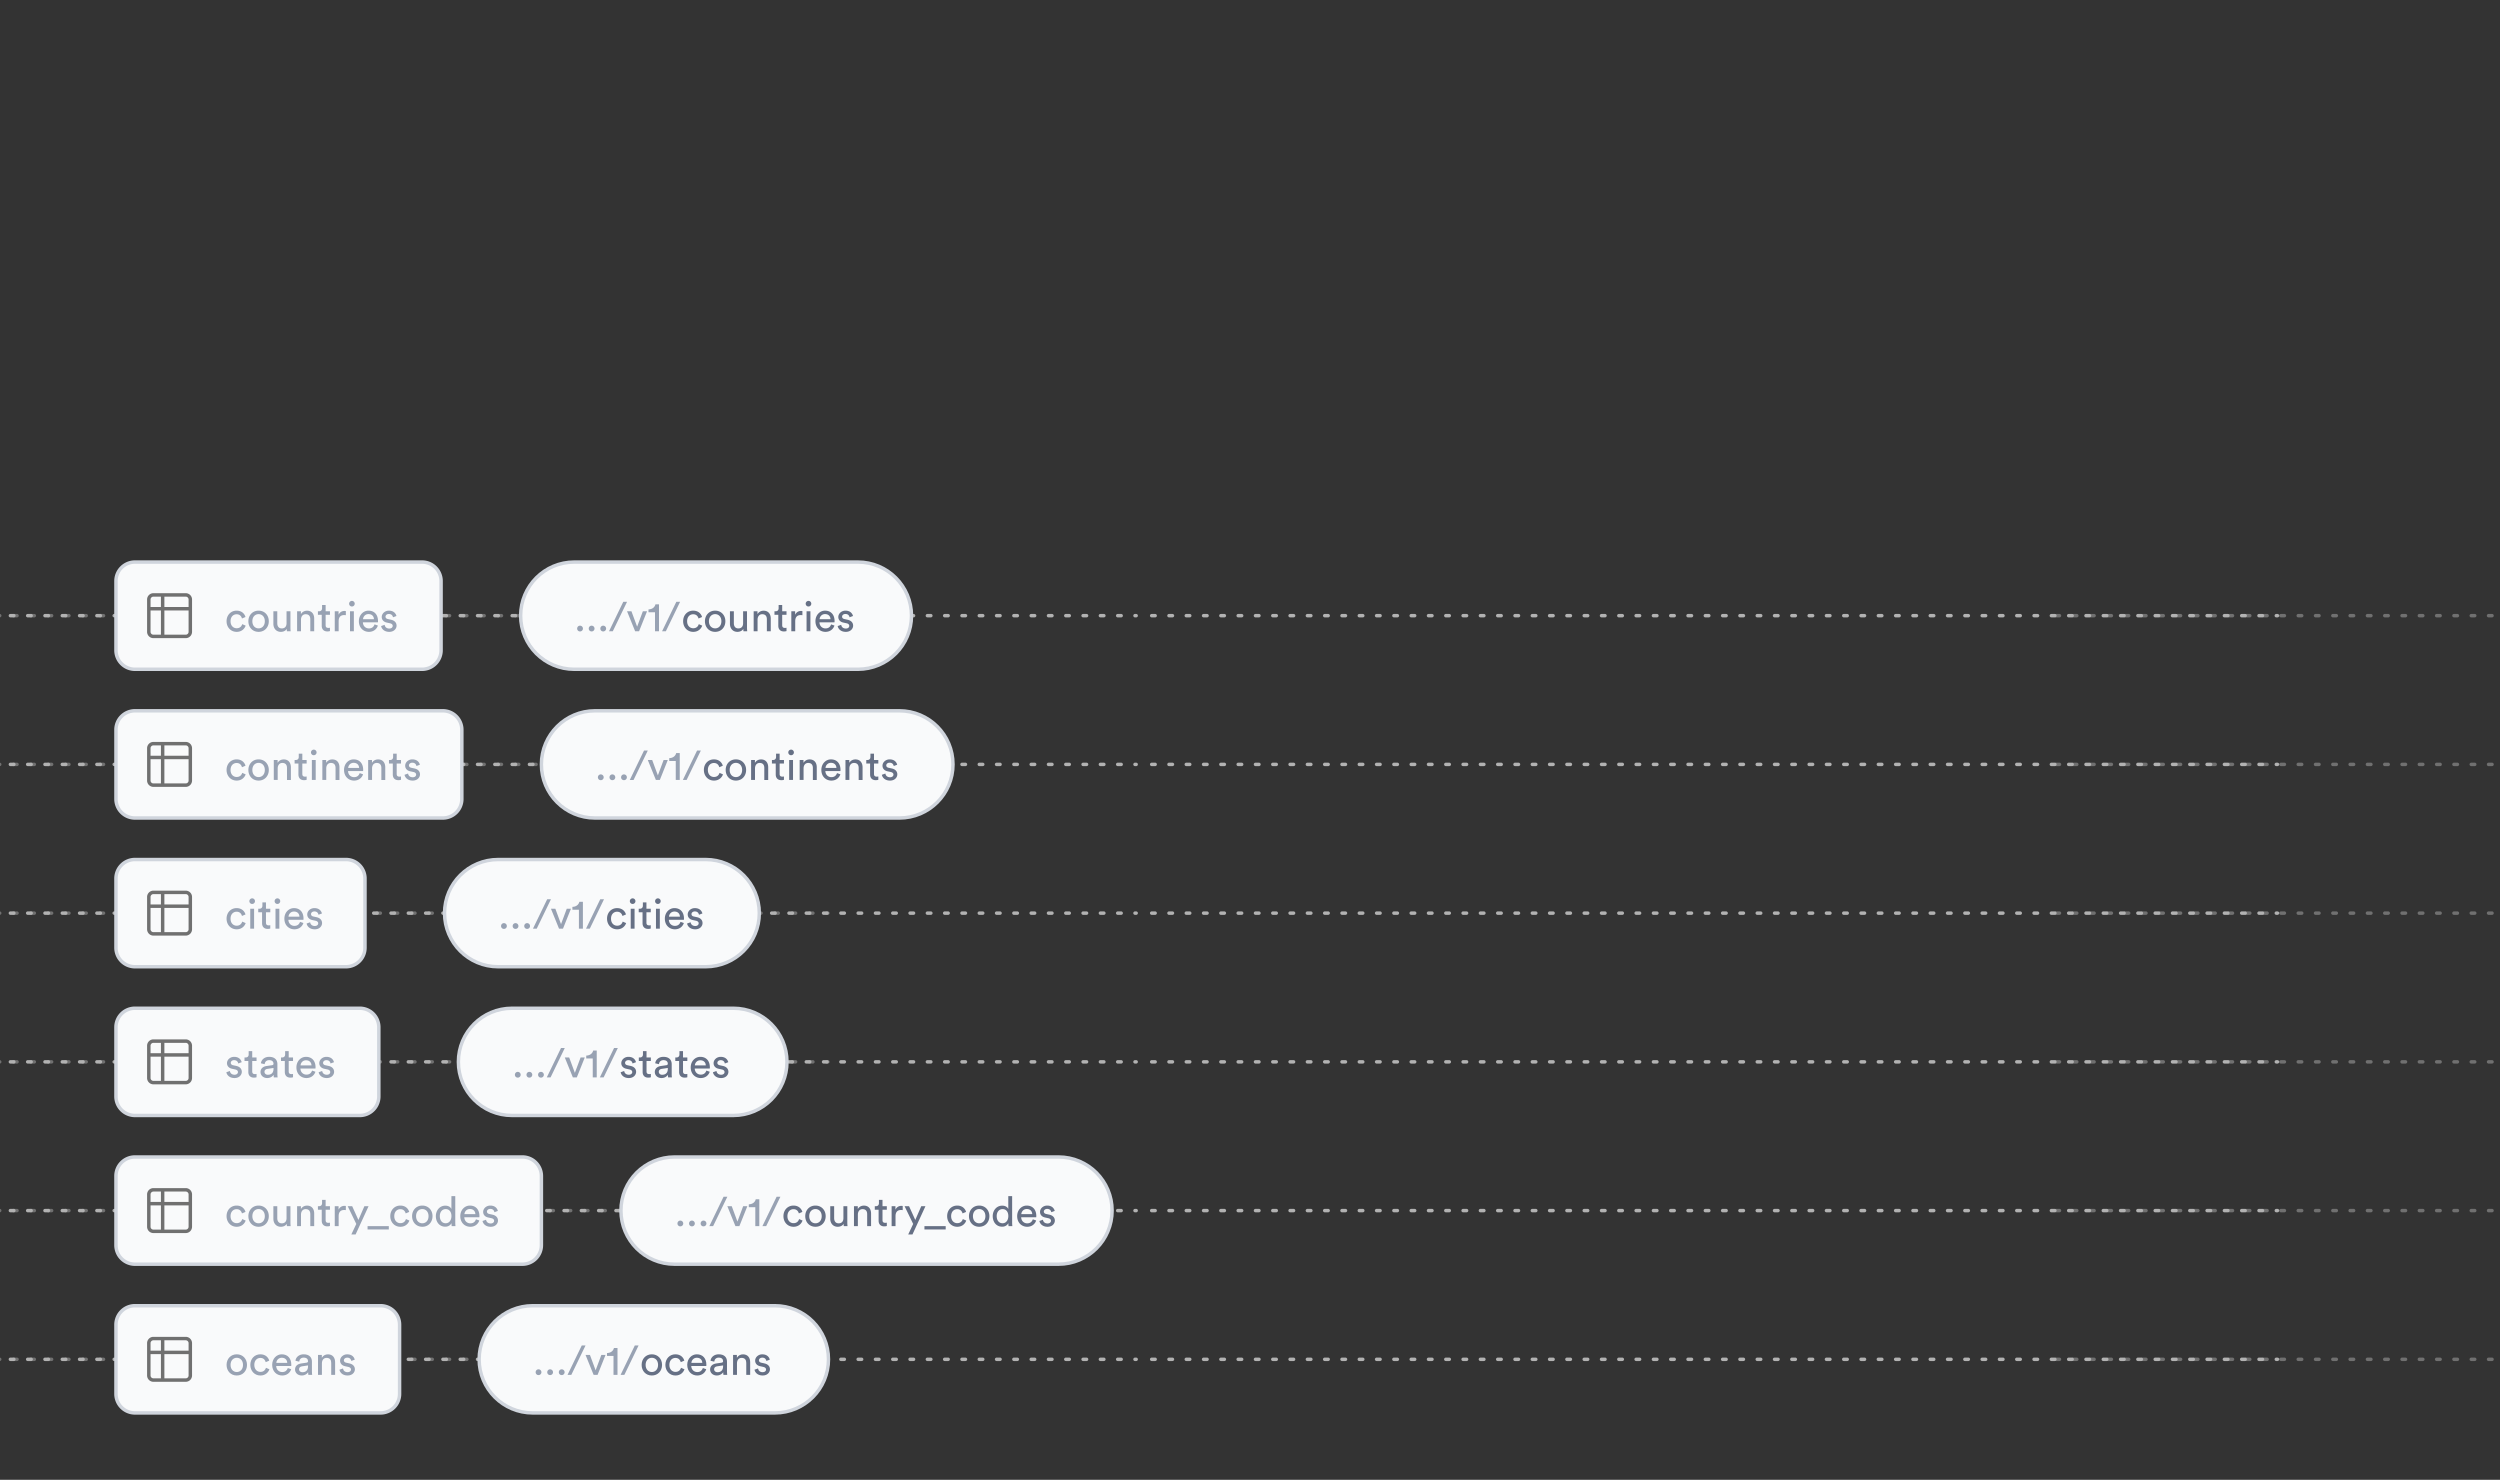 <svg xmlns="http://www.w3.org/2000/svg" width="669" height="396" fill="none"><rect width="100%" height="100%" fill="#333333" stroke="none"/><g clip-path="url(#a)"><g clip-path="url(#b)"><g clip-path="url(#c)"><g stroke="#707070" stroke-dasharray="0.93 3.7" stroke-linecap="round" stroke-linejoin="round" stroke-width=".926" clip-path="url(#d)"><path d="M-79.715 363.752h301.262m-301.262-39.799h301.262m-301.262-39.8h301.262m-301.262-39.8h301.262m-301.262-39.8h301.262m-301.262-39.8h301.262"/></g></g></g><g clip-path="url(#e)"><g stroke="#B2B2B2" stroke-dasharray="0.93 3.7" stroke-linecap="round" stroke-linejoin="round" stroke-width=".926" clip-path="url(#f)"><path d="M2.776 363.752h301.262M2.776 323.953h301.262m-301.262-39.8h301.262m-301.262-39.8h301.262m-301.262-39.8h301.262m-301.262-39.8h301.262"/></g></g><g clip-path="url(#g)"><g stroke="#707070" stroke-dasharray="0.93 3.7" stroke-linecap="round" stroke-linejoin="round" stroke-width=".926" clip-path="url(#h)"><path d="M550.189 363.752h301.262m-301.262-39.799h301.262m-301.262-39.8h301.262m-301.262-39.8h301.262m-301.262-39.8h301.262m-301.262-39.8h301.262"/></g></g><g clip-path="url(#i)"><g stroke="#B2B2B2" stroke-dasharray="0.93 3.7" stroke-linecap="round" stroke-linejoin="round" stroke-width=".926" clip-path="url(#j)"><path d="M308.189 363.752h301.262m-301.262-39.799h301.262m-301.262-39.8h301.262m-301.262-39.8h301.262m-301.262-39.8h301.262m-301.262-39.8h301.262"/></g></g><g clip-path="url(#k)"><path fill="#F9FAFB" d="M101.837 349.407H36.121a5.09 5.09 0 0 0-5.09 5.091v18.512a5.09 5.09 0 0 0 5.09 5.09h65.716a5.09 5.09 0 0 0 5.091-5.09v-18.512a5.09 5.09 0 0 0-5.091-5.091Z"/><path stroke="#D0D5DD" stroke-width=".926" d="M101.837 349.407H36.121a5.09 5.09 0 0 0-5.09 5.091v18.512a5.09 5.09 0 0 0 5.09 5.09h65.716a5.09 5.09 0 0 0 5.091-5.09v-18.512a5.09 5.09 0 0 0-5.091-5.091Z"/><path stroke="#707070" stroke-linecap="round" stroke-linejoin="round" stroke-width=".926" d="M43.526 358.2h-2.469a1.232 1.232 0 0 0-1.234 1.234v2.469m3.703-3.703h6.17a1.233 1.233 0 0 1 1.234 1.234v2.469m-7.404-3.703v11.107m-3.703-7.404v6.17a1.233 1.233 0 0 0 1.234 1.234h2.469m-3.703-7.404H50.93m0 0v6.17a1.232 1.232 0 0 1-1.234 1.234h-6.17"/><path fill="#98A2B3" d="M63.363 367.152c.889 0 1.666-.666 1.666-1.91 0-1.233-.777-1.899-1.666-1.899-.888 0-1.666.666-1.666 1.899 0 1.244.778 1.91 1.666 1.91Zm0-4.742c1.6 0 2.733 1.21 2.733 2.832 0 1.633-1.133 2.843-2.733 2.843s-2.732-1.21-2.732-2.843c0-1.622 1.133-2.832 2.732-2.832Zm6.312.966c-.844 0-1.622.622-1.622 1.866 0 1.222.767 1.877 1.633 1.877 1 0 1.366-.678 1.488-1.1l.922.4c-.255.767-1.022 1.666-2.41 1.666-1.555 0-2.699-1.221-2.699-2.843 0-1.666 1.166-2.832 2.688-2.832 1.422 0 2.155.888 2.377 1.699l-.944.4c-.134-.522-.522-1.133-1.433-1.133Zm4.27 1.322h2.92c-.022-.767-.522-1.366-1.466-1.366-.877 0-1.41.677-1.455 1.366Zm3.076 1.388.9.311c-.3.944-1.156 1.688-2.4 1.688-1.432 0-2.687-1.044-2.687-2.854 0-1.677 1.21-2.821 2.554-2.821 1.644 0 2.566 1.133 2.566 2.799 0 .133-.011.266-.022.333H73.91c.022.955.71 1.621 1.61 1.621.867 0 1.3-.477 1.5-1.077Zm1.933.4c0-.955.7-1.488 1.621-1.622l1.444-.211c.322-.044.411-.211.411-.4 0-.522-.344-.955-1.155-.955-.733 0-1.144.456-1.21 1.078l-1-.234c.11-1.021 1.032-1.732 2.188-1.732 1.599 0 2.221.91 2.221 1.954v2.677c0 .467.044.744.067.878h-1.022c-.022-.134-.056-.333-.056-.722-.233.377-.766.888-1.721.888-1.089 0-1.788-.755-1.788-1.599Zm1.932.722c.855 0 1.544-.411 1.544-1.577v-.245l-1.633.245c-.444.066-.777.322-.777.799 0 .4.333.778.866.778Zm5.258-2.377v3.088H85.1v-5.343h1.022v.767c.389-.667 1.022-.922 1.644-.922 1.277 0 1.91.922 1.91 2.11v3.388h-1.044v-3.21c0-.744-.31-1.344-1.244-1.344-.821 0-1.244.655-1.244 1.466Zm4.694 1.699.944-.333c.066.556.488 1 1.244 1 .588 0 .91-.333.91-.711 0-.333-.244-.589-.688-.689l-.911-.2c-.833-.177-1.333-.744-1.333-1.499 0-.911.855-1.688 1.9-1.688 1.466 0 1.92.955 2.032 1.432l-.922.345c-.044-.278-.266-.889-1.11-.889-.534 0-.89.345-.89.711 0 .322.2.555.612.644l.866.189c.966.211 1.477.8 1.477 1.588 0 .756-.633 1.655-1.954 1.655-1.467 0-2.089-.944-2.177-1.555Z"/><path fill="#F9FAFB" d="M207.354 349.407h-64.791c-7.923 0-14.346 6.423-14.346 14.347 0 7.923 6.423 14.346 14.346 14.346h64.791c7.923 0 14.347-6.423 14.347-14.346 0-7.924-6.424-14.347-14.347-14.347Z"/><path stroke="#D0D5DD" stroke-width=".926" d="M207.354 349.407h-64.791c-7.923 0-14.346 6.423-14.346 14.347 0 7.923 6.423 14.346 14.346 14.346h64.791c7.923 0 14.347-6.423 14.347-14.346 0-7.924-6.424-14.347-14.347-14.347Z"/><path fill="#98A2B3" d="M143.341 367.208c0-.433.333-.778.766-.778s.778.345.778.778a.764.764 0 0 1-.778.766.754.754 0 0 1-.766-.766Zm3.102 0c0-.433.334-.778.767-.778s.777.345.777.778a.763.763 0 0 1-.777.766.754.754 0 0 1-.767-.766Zm3.102 0c0-.433.333-.778.766-.778.434 0 .778.345.778.778a.763.763 0 0 1-.778.766.754.754 0 0 1-.766-.766Zm7.145-7.164-3.809 7.875h-1.011l3.81-7.875h1.01Zm5.352 2.532-2.132 5.343h-1.056l-2.165-5.343h1.177l1.522 4.121 1.532-4.121h1.122Zm3.198 5.343h-1.066v-5.076h-1.744v-.766c1-.023 1.688-.578 1.855-1.356h.955v7.198Zm5.649-7.875-3.81 7.875h-1.011l3.81-7.875h1.011Z"/><path fill="#667085" d="M174.433 367.152c.888 0 1.666-.666 1.666-1.91 0-1.233-.778-1.899-1.666-1.899-.889 0-1.667.666-1.667 1.899 0 1.244.778 1.91 1.667 1.91Zm0-4.742c1.599 0 2.732 1.21 2.732 2.832 0 1.633-1.133 2.843-2.732 2.843-1.6 0-2.733-1.21-2.733-2.843 0-1.622 1.133-2.832 2.733-2.832Zm6.311.966c-.844 0-1.622.622-1.622 1.866 0 1.222.767 1.877 1.633 1.877 1 0 1.366-.678 1.488-1.1l.922.4c-.255.767-1.021 1.666-2.41 1.666-1.555 0-2.699-1.221-2.699-2.843 0-1.666 1.166-2.832 2.688-2.832 1.422 0 2.155.888 2.377 1.699l-.944.4c-.133-.522-.522-1.133-1.433-1.133Zm4.27 1.322h2.921c-.022-.767-.522-1.366-1.466-1.366-.878 0-1.411.677-1.455 1.366Zm3.076 1.388.9.311c-.3.944-1.155 1.688-2.399 1.688-1.433 0-2.688-1.044-2.688-2.854 0-1.677 1.211-2.821 2.555-2.821 1.643 0 2.565 1.133 2.565 2.799 0 .133-.011.266-.022.333h-4.021c.023.955.711 1.621 1.611 1.621.866 0 1.299-.477 1.499-1.077Zm1.933.4c0-.955.7-1.488 1.622-1.622l1.444-.211c.322-.044.41-.211.41-.4 0-.522-.344-.955-1.155-.955-.733 0-1.144.456-1.21 1.078l-1-.234c.111-1.021 1.033-1.732 2.188-1.732 1.6 0 2.222.91 2.222 1.954v2.677c0 .467.044.744.066.878h-1.022c-.022-.134-.055-.333-.055-.722-.233.377-.767.888-1.722.888-1.088 0-1.788-.755-1.788-1.599Zm1.933.722c.855 0 1.543-.411 1.543-1.577v-.245l-1.632.245c-.445.066-.778.322-.778.799 0 .4.333.778.867.778Zm5.258-2.377v3.088h-1.044v-5.343h1.022v.767c.388-.667 1.021-.922 1.643-.922 1.278 0 1.911.922 1.911 2.11v3.388h-1.044v-3.21c0-.744-.311-1.344-1.244-1.344-.822 0-1.244.655-1.244 1.466Zm4.693 1.699.944-.333c.066.556.488 1 1.244 1 .588 0 .91-.333.91-.711 0-.333-.244-.589-.688-.689l-.911-.2c-.833-.177-1.333-.744-1.333-1.499 0-.911.855-1.688 1.899-1.688 1.467 0 1.922.955 2.033 1.432l-.922.345c-.044-.278-.266-.889-1.111-.889-.533 0-.888.345-.888.711 0 .322.2.555.611.644l.866.189c.966.211 1.477.8 1.477 1.588 0 .756-.633 1.655-1.954 1.655-1.467 0-2.089-.944-2.177-1.555Z"/><path fill="#F9FAFB" d="M139.786 309.607H36.121a5.09 5.09 0 0 0-5.09 5.091v18.511a5.09 5.09 0 0 0 5.09 5.091h103.665a5.09 5.09 0 0 0 5.091-5.091v-18.511a5.09 5.09 0 0 0-5.091-5.091Z"/><path stroke="#D0D5DD" stroke-width=".926" d="M139.786 309.607H36.121a5.09 5.09 0 0 0-5.09 5.091v18.511a5.09 5.09 0 0 0 5.09 5.091h103.665a5.09 5.09 0 0 0 5.091-5.091v-18.511a5.09 5.09 0 0 0-5.091-5.091Z"/><path stroke="#707070" stroke-linecap="round" stroke-linejoin="round" stroke-width=".926" d="M43.526 318.4h-2.469a1.233 1.233 0 0 0-1.234 1.234v2.468m3.703-3.702h6.17a1.232 1.232 0 0 1 1.234 1.234v2.468m-7.404-3.702v11.107m-3.703-7.405v6.171a1.233 1.233 0 0 0 1.234 1.234h2.469m-3.703-7.405H50.93m0 0v6.171a1.232 1.232 0 0 1-1.234 1.234h-6.17"/><path fill="#98A2B3" d="M63.319 323.576c-.844 0-1.622.622-1.622 1.866 0 1.222.767 1.877 1.633 1.877 1 0 1.366-.678 1.488-1.1l.922.4c-.255.767-1.022 1.666-2.41 1.666-1.555 0-2.7-1.222-2.7-2.843 0-1.666 1.167-2.832 2.689-2.832 1.421 0 2.154.888 2.377 1.699l-.945.4c-.133-.522-.522-1.133-1.432-1.133Zm5.88 3.776c.888 0 1.666-.666 1.666-1.91 0-1.233-.778-1.899-1.666-1.899-.889 0-1.666.666-1.666 1.899 0 1.244.777 1.91 1.666 1.91Zm0-4.742c1.6 0 2.732 1.21 2.732 2.832 0 1.633-1.133 2.843-2.732 2.843-1.6 0-2.733-1.21-2.733-2.843 0-1.622 1.133-2.832 2.733-2.832Zm7.535 4.864c-.29.556-.956.811-1.578.811-1.244 0-1.999-.933-1.999-2.143v-3.366h1.044v3.21c0 .733.333 1.377 1.21 1.377.845 0 1.267-.555 1.267-1.366v-3.221h1.044v4.354c0 .422.033.8.056.989h-1a4.745 4.745 0 0 1-.044-.645Zm3.814-2.443v3.088h-1.044v-5.343h1.021v.767c.39-.667 1.022-.922 1.644-.922 1.278 0 1.91.922 1.91 2.11v3.388h-1.043v-3.21c0-.744-.311-1.344-1.244-1.344-.822 0-1.244.655-1.244 1.466Zm6.592-3.943v1.688h1.155v.944H87.14v2.777c0 .489.2.733.744.733.133 0 .322-.022.411-.044v.888c-.089.033-.355.1-.71.1-.912 0-1.49-.555-1.49-1.522v-2.932h-1.021v-.944h.289c.577 0 .822-.355.822-.822v-.866h.955Zm5.406 1.633v1.11a3.29 3.29 0 0 0-.456-.033c-.877 0-1.466.466-1.466 1.644v2.677H89.58v-5.343h1.022v.933c.389-.822 1.055-1.022 1.6-1.022.144 0 .288.022.344.034Zm2.608 7.63H94.01l1.333-2.821-2.3-4.754h1.2l1.666 3.688 1.6-3.688h1.121l-3.476 7.575Zm8.893-1.355H98.36v-.877h5.687v.877Zm3.081-5.42c-.844 0-1.621.622-1.621 1.866 0 1.222.766 1.877 1.632 1.877 1 0 1.367-.678 1.489-1.1l.922.4c-.256.767-1.022 1.666-2.411 1.666-1.555 0-2.699-1.222-2.699-2.843 0-1.666 1.167-2.832 2.688-2.832 1.422 0 2.155.888 2.377 1.699l-.944.4c-.133-.522-.522-1.133-1.433-1.133Zm5.881 3.776c.888 0 1.666-.666 1.666-1.91 0-1.233-.778-1.899-1.666-1.899-.889 0-1.666.666-1.666 1.899 0 1.244.777 1.91 1.666 1.91Zm0-4.742c1.599 0 2.732 1.21 2.732 2.832 0 1.633-1.133 2.843-2.732 2.843-1.6 0-2.733-1.21-2.733-2.843 0-1.622 1.133-2.832 2.733-2.832Zm4.69 2.821c0 1.099.566 1.91 1.566 1.91.955 0 1.543-.833 1.543-1.933 0-1.099-.577-1.854-1.532-1.854-.956 0-1.577.777-1.577 1.877Zm3.121 1.966v-.089c-.256.511-.822.955-1.655.955-1.566 0-2.533-1.244-2.533-2.832 0-1.511 1.022-2.799 2.533-2.799.944 0 1.455.466 1.632.899v-3.454h1.033v7.053c0 .511.045.9.056.989h-1.011a4.529 4.529 0 0 1-.055-.722Zm3.464-2.499h2.921c-.022-.767-.522-1.367-1.466-1.367-.877 0-1.411.678-1.455 1.367Zm3.077 1.388.899.311c-.3.944-1.155 1.688-2.399 1.688-1.433 0-2.688-1.044-2.688-2.854 0-1.677 1.211-2.821 2.555-2.821 1.644 0 2.566 1.132 2.566 2.798 0 .134-.011.267-.023.334h-4.02c.022.955.711 1.621 1.61 1.621.867 0 1.3-.477 1.5-1.077Zm1.766.444.944-.333c.066.555.488 1 1.244 1 .588 0 .91-.334.91-.711 0-.333-.244-.589-.688-.689l-.911-.2c-.833-.177-1.333-.744-1.333-1.499 0-.911.855-1.688 1.9-1.688 1.466 0 1.921.955 2.032 1.432l-.922.345c-.044-.278-.266-.889-1.11-.889-.534 0-.889.344-.889.711 0 .322.2.555.611.644l.866.189c.967.211 1.477.8 1.477 1.588 0 .756-.633 1.655-1.954 1.655-1.466 0-2.088-.944-2.177-1.555Z"/><path fill="#F9FAFB" d="M283.251 309.607H180.512c-7.924 0-14.347 6.423-14.347 14.346 0 7.924 6.423 14.347 14.347 14.347h102.739c7.923 0 14.347-6.423 14.347-14.347 0-7.923-6.424-14.346-14.347-14.346Z"/><path stroke="#D0D5DD" stroke-width=".926" d="M283.251 309.607H180.512c-7.924 0-14.347 6.423-14.347 14.346 0 7.924 6.423 14.347 14.347 14.347h102.739c7.923 0 14.347-6.423 14.347-14.347 0-7.923-6.424-14.346-14.347-14.346Z"/><path fill="#98A2B3" d="M181.289 327.408c0-.434.333-.778.766-.778.434 0 .778.344.778.778a.763.763 0 0 1-.778.766.754.754 0 0 1-.766-.766Zm3.103 0c0-.434.333-.778.766-.778s.777.344.777.778a.763.763 0 0 1-.777.766.754.754 0 0 1-.766-.766Zm3.101 0c0-.434.333-.778.767-.778.433 0 .777.344.777.778a.763.763 0 0 1-.777.766.754.754 0 0 1-.767-.766Zm7.146-7.164-3.81 7.874h-1.011l3.81-7.874h1.011Zm5.351 2.532-2.132 5.342h-1.055l-2.166-5.342h1.177l1.522 4.121 1.533-4.121h1.121Zm3.198 5.342h-1.066v-5.075h-1.744v-.767c1-.022 1.689-.577 1.855-1.355h.955v7.197Zm5.649-7.874-3.81 7.874h-1.01l3.809-7.874h1.011Z"/><path fill="#667085" d="M212.337 323.576c-.844 0-1.621.622-1.621 1.866 0 1.222.766 1.877 1.632 1.877 1 0 1.367-.678 1.489-1.1l.922.4c-.256.767-1.022 1.666-2.411 1.666-1.555 0-2.699-1.222-2.699-2.843 0-1.666 1.167-2.832 2.688-2.832 1.422 0 2.155.888 2.377 1.699l-.944.4c-.133-.522-.522-1.133-1.433-1.133Zm5.881 3.776c.888 0 1.666-.666 1.666-1.91 0-1.233-.778-1.899-1.666-1.899-.889 0-1.667.666-1.667 1.899 0 1.244.778 1.91 1.667 1.91Zm0-4.742c1.599 0 2.732 1.21 2.732 2.832 0 1.633-1.133 2.843-2.732 2.843-1.6 0-2.733-1.21-2.733-2.843 0-1.622 1.133-2.832 2.733-2.832Zm7.534 4.864c-.289.556-.955.811-1.577.811-1.244 0-2-.933-2-2.143v-3.366h1.044v3.21c0 .733.334 1.377 1.211 1.377.844 0 1.266-.555 1.266-1.366v-3.221h1.044v4.354c0 .422.034.8.056.989h-1a4.788 4.788 0 0 1-.044-.645Zm3.814-2.443v3.088h-1.044v-5.343h1.022v.767c.389-.667 1.022-.922 1.644-.922 1.277 0 1.91.922 1.91 2.11v3.388h-1.044v-3.21c0-.744-.311-1.344-1.244-1.344-.822 0-1.244.655-1.244 1.466Zm6.592-3.943v1.688h1.155v.944h-1.155v2.777c0 .489.2.733.744.733.134 0 .322-.022.411-.044v.888c-.089.033-.355.1-.711.1-.91 0-1.488-.555-1.488-1.522v-2.932h-1.022v-.944h.289c.578 0 .822-.355.822-.822v-.866h.955Zm5.406 1.633v1.11a3.283 3.283 0 0 0-.455-.033c-.877 0-1.466.466-1.466 1.644v2.677h-1.044v-5.343h1.022v.933c.388-.822 1.055-1.022 1.599-1.022.144 0 .289.022.344.034Zm2.609 7.63h-1.144l1.333-2.821-2.3-4.754h1.2l1.666 3.688 1.599-3.688h1.122l-3.476 7.575Zm8.893-1.355h-5.687v-.877h5.687v.877Zm3.081-5.42c-.844 0-1.622.622-1.622 1.866 0 1.222.767 1.877 1.633 1.877 1 0 1.366-.678 1.488-1.1l.922.4c-.255.767-1.022 1.666-2.41 1.666-1.555 0-2.699-1.222-2.699-2.843 0-1.666 1.166-2.832 2.688-2.832 1.422 0 2.155.888 2.377 1.699l-.944.4c-.134-.522-.522-1.133-1.433-1.133Zm5.88 3.776c.889 0 1.666-.666 1.666-1.91 0-1.233-.777-1.899-1.666-1.899-.888 0-1.666.666-1.666 1.899 0 1.244.778 1.91 1.666 1.91Zm0-4.742c1.6 0 2.732 1.21 2.732 2.832 0 1.633-1.132 2.843-2.732 2.843-1.599 0-2.732-1.21-2.732-2.843 0-1.622 1.133-2.832 2.732-2.832Zm4.69 2.821c0 1.099.567 1.91 1.566 1.91.955 0 1.544-.833 1.544-1.933 0-1.099-.578-1.854-1.533-1.854s-1.577.777-1.577 1.877Zm3.121 1.966v-.089c-.255.511-.822.955-1.655.955-1.566 0-2.532-1.244-2.532-2.832 0-1.511 1.022-2.799 2.532-2.799.944 0 1.455.466 1.633.899v-3.454h1.033v7.053c0 .511.044.9.055.989h-1.01a4.38 4.38 0 0 1-.056-.722Zm3.465-2.499h2.921c-.022-.767-.522-1.367-1.466-1.367-.878 0-1.411.678-1.455 1.367Zm3.076 1.388.9.311c-.3.944-1.155 1.688-2.399 1.688-1.433 0-2.688-1.044-2.688-2.854 0-1.677 1.211-2.821 2.554-2.821 1.644 0 2.566 1.132 2.566 2.798 0 .134-.011.267-.022.334h-4.021c.022.955.711 1.621 1.611 1.621.866 0 1.299-.477 1.499-1.077Zm1.766.444.944-.333c.067.555.489 1 1.244 1 .589 0 .911-.334.911-.711 0-.333-.244-.589-.689-.689l-.91-.2c-.833-.177-1.333-.744-1.333-1.499 0-.911.855-1.688 1.899-1.688 1.466 0 1.922.955 2.033 1.432l-.922.345c-.045-.278-.267-.889-1.111-.889-.533 0-.888.344-.888.711 0 .322.199.555.61.644l.867.189c.966.211 1.477.8 1.477 1.588 0 .756-.633 1.655-1.955 1.655-1.466 0-2.088-.944-2.177-1.555Z"/><path fill="#F9FAFB" d="M96.284 269.807H36.12a5.09 5.09 0 0 0-5.09 5.091v18.511a5.09 5.09 0 0 0 5.09 5.091h60.163a5.09 5.09 0 0 0 5.09-5.091v-18.511a5.09 5.09 0 0 0-5.09-5.091Z"/><path stroke="#D0D5DD" stroke-width=".926" d="M96.284 269.807H36.12a5.09 5.09 0 0 0-5.09 5.091v18.511a5.09 5.09 0 0 0 5.09 5.091h60.163a5.09 5.09 0 0 0 5.09-5.091v-18.511a5.09 5.09 0 0 0-5.09-5.091Z"/><path stroke="#707070" stroke-linecap="round" stroke-linejoin="round" stroke-width=".926" d="M43.526 278.6h-2.469a1.232 1.232 0 0 0-1.234 1.234v2.468m3.703-3.702h6.17a1.233 1.233 0 0 1 1.234 1.234v2.468m-7.404-3.702v11.107m-3.703-7.405v6.171a1.233 1.233 0 0 0 1.234 1.234h2.469m-3.703-7.405H50.93m0 0v6.171a1.232 1.232 0 0 1-1.234 1.234h-6.17"/><path fill="#98A2B3" d="m60.575 286.93.944-.333c.067.556.489 1 1.244 1 .589 0 .911-.333.911-.711 0-.333-.244-.589-.689-.689l-.91-.2c-.833-.177-1.333-.744-1.333-1.499 0-.911.855-1.688 1.9-1.688 1.465 0 1.92.955 2.032 1.433l-.922.344c-.045-.278-.267-.889-1.11-.889-.534 0-.89.345-.89.711 0 .322.2.555.611.644l.867.189c.966.211 1.477.8 1.477 1.588 0 .756-.633 1.655-1.955 1.655-1.466 0-2.088-.944-2.177-1.555Zm6.921-5.642v1.688h1.156v.944h-1.156v2.777c0 .489.2.733.745.733.133 0 .322-.022.41-.044v.888c-.088.034-.355.1-.71.1-.911 0-1.489-.555-1.489-1.521v-2.933h-1.021v-.944h.288c.578 0 .822-.355.822-.822v-.866h.956Zm2.216 5.598c0-.955.7-1.488 1.622-1.622l1.444-.211c.322-.044.41-.211.41-.399 0-.523-.344-.956-1.155-.956-.733 0-1.144.456-1.21 1.078l-1-.234c.111-1.021 1.033-1.732 2.188-1.732 1.6 0 2.222.911 2.222 1.955v2.676c0 .467.044.745.066.878h-1.022a3.906 3.906 0 0 1-.055-.722c-.233.377-.767.888-1.722.888-1.088 0-1.788-.755-1.788-1.599Zm1.933.722c.855 0 1.544-.411 1.544-1.577v-.245l-1.633.245c-.444.066-.778.322-.778.799 0 .4.334.778.867.778Zm5.614-6.32v1.688h1.155v.944h-1.156v2.777c0 .489.2.733.745.733.133 0 .322-.022.41-.044v.888c-.088.034-.355.1-.71.1-.911 0-1.489-.555-1.489-1.521v-2.933h-1.021v-.944h.288c.578 0 .822-.355.822-.822v-.866h.956Zm3.171 3.81h2.922c-.023-.767-.522-1.366-1.467-1.366-.877 0-1.41.677-1.455 1.366Zm3.077 1.388.9.311c-.3.944-1.155 1.688-2.4 1.688-1.432 0-2.687-1.044-2.687-2.854 0-1.677 1.21-2.821 2.554-2.821 1.644 0 2.566 1.133 2.566 2.799 0 .133-.011.266-.022.333h-4.02c.021.955.71 1.622 1.61 1.622.866 0 1.3-.478 1.5-1.078Zm1.766.444.944-.333c.067.556.489 1 1.244 1 .589 0 .91-.333.91-.711 0-.333-.243-.589-.688-.689l-.91-.2c-.834-.177-1.333-.744-1.333-1.499 0-.911.855-1.688 1.899-1.688 1.466 0 1.921.955 2.032 1.433l-.921.344c-.045-.278-.267-.889-1.111-.889-.533 0-.889.345-.889.711 0 .322.2.555.611.644l.867.189c.966.211 1.477.8 1.477 1.588 0 .756-.633 1.655-1.955 1.655-1.466 0-2.088-.944-2.177-1.555Z"/><path fill="#F9FAFB" d="M196.247 269.807H137.01c-7.924 0-14.347 6.423-14.347 14.347 0 7.923 6.423 14.346 14.347 14.346h59.237c7.923 0 14.346-6.423 14.346-14.346 0-7.924-6.423-14.347-14.346-14.347Z"/><path stroke="#D0D5DD" stroke-width=".926" d="M196.247 269.807H137.01c-7.924 0-14.347 6.423-14.347 14.347 0 7.923 6.423 14.346 14.347 14.346h59.237c7.923 0 14.346-6.423 14.346-14.346 0-7.924-6.423-14.347-14.346-14.347Z"/><path fill="#98A2B3" d="M137.787 287.608c0-.433.333-.778.766-.778.434 0 .778.345.778.778a.763.763 0 0 1-.778.766.754.754 0 0 1-.766-.766Zm3.103 0c0-.433.333-.778.766-.778s.778.345.778.778a.764.764 0 0 1-.778.766.754.754 0 0 1-.766-.766Zm3.101 0c0-.433.333-.778.767-.778.433 0 .777.345.777.778a.763.763 0 0 1-.777.766.754.754 0 0 1-.767-.766Zm7.146-7.164-3.81 7.875h-1.011l3.81-7.875h1.011Zm5.351 2.532-2.132 5.343h-1.055l-2.166-5.343h1.177l1.522 4.121 1.533-4.121h1.121Zm3.198 5.343h-1.066v-5.076h-1.744v-.767c1-.022 1.689-.577 1.855-1.355h.955v7.198Zm5.649-7.875-3.81 7.875h-1.01l3.809-7.875h1.011Z"/><path fill="#667085" d="m166.091 286.93.944-.333c.067.556.489 1 1.244 1 .589 0 .911-.333.911-.711 0-.333-.245-.589-.689-.689l-.911-.2c-.833-.177-1.333-.744-1.333-1.499 0-.911.856-1.688 1.9-1.688 1.466 0 1.921.955 2.032 1.433l-.922.344c-.044-.278-.266-.889-1.11-.889-.533 0-.889.345-.889.711 0 .322.2.555.611.644l.866.189c.967.211 1.478.8 1.478 1.588 0 .756-.633 1.655-1.955 1.655-1.466 0-2.088-.944-2.177-1.555Zm6.921-5.642v1.688h1.155v.944h-1.155v2.777c0 .489.2.733.744.733.134 0 .323-.022.411-.044v.888c-.088.034-.355.1-.71.1-.911 0-1.489-.555-1.489-1.521v-2.933h-1.022v-.944h.289c.578 0 .822-.355.822-.822v-.866h.955Zm2.215 5.598c0-.955.7-1.488 1.622-1.622l1.444-.211c.322-.044.411-.211.411-.399 0-.523-.345-.956-1.155-.956-.733 0-1.144.456-1.211 1.078l-1-.234c.111-1.021 1.033-1.732 2.188-1.732 1.6 0 2.222.911 2.222 1.955v2.676c0 .467.044.745.066.878h-1.021a3.818 3.818 0 0 1-.056-.722c-.233.377-.766.888-1.722.888-1.088 0-1.788-.755-1.788-1.599Zm1.933.722c.855 0 1.544-.411 1.544-1.577v-.245l-1.633.245c-.444.066-.778.322-.778.799 0 .4.334.778.867.778Zm5.614-6.32v1.688h1.156v.944h-1.156v2.777c0 .489.2.733.745.733.133 0 .322-.022.411-.044v.888c-.089.034-.356.1-.711.1-.911 0-1.489-.555-1.489-1.521v-2.933h-1.021v-.944h.288c.578 0 .822-.355.822-.822v-.866h.955Zm3.172 3.81h2.922c-.023-.767-.523-1.366-1.467-1.366-.877 0-1.41.677-1.455 1.366Zm3.077 1.388.9.311c-.3.944-1.155 1.688-2.399 1.688-1.433 0-2.688-1.044-2.688-2.854 0-1.677 1.21-2.821 2.554-2.821 1.644 0 2.566 1.133 2.566 2.799 0 .133-.011.266-.022.333h-4.021c.022.955.711 1.622 1.611 1.622.866 0 1.299-.478 1.499-1.078Zm1.766.444.944-.333c.067.556.489 1 1.244 1 .589 0 .911-.333.911-.711 0-.333-.244-.589-.689-.689l-.911-.2c-.833-.177-1.332-.744-1.332-1.499 0-.911.855-1.688 1.899-1.688 1.466 0 1.921.955 2.033 1.433l-.922.344c-.045-.278-.267-.889-1.111-.889-.533 0-.889.345-.889.711 0 .322.2.555.611.644l.867.189c.966.211 1.477.8 1.477 1.588 0 .756-.633 1.655-1.955 1.655-1.466 0-2.088-.944-2.177-1.555Z"/><path fill="#F9FAFB" d="M92.581 230.007h-56.46a5.09 5.09 0 0 0-5.09 5.091v18.511a5.09 5.09 0 0 0 5.09 5.091h56.46a5.09 5.09 0 0 0 5.091-5.091v-18.511a5.09 5.09 0 0 0-5.09-5.091Z"/><path stroke="#D0D5DD" stroke-width=".926" d="M92.581 230.007h-56.46a5.09 5.09 0 0 0-5.09 5.091v18.511a5.09 5.09 0 0 0 5.09 5.091h56.46a5.09 5.09 0 0 0 5.091-5.091v-18.511a5.09 5.09 0 0 0-5.09-5.091Z"/><path stroke="#707070" stroke-linecap="round" stroke-linejoin="round" stroke-width=".926" d="M43.526 238.8h-2.469a1.233 1.233 0 0 0-1.234 1.234v2.468m3.703-3.702h6.17a1.232 1.232 0 0 1 1.234 1.234v2.468m-7.404-3.702v11.107m-3.703-7.405v6.171a1.234 1.234 0 0 0 1.234 1.234h2.469m-3.703-7.405H50.93m0 0v6.171a1.234 1.234 0 0 1-1.234 1.234h-6.17"/><path fill="#98A2B3" d="M63.319 243.976c-.844 0-1.622.622-1.622 1.866 0 1.222.767 1.877 1.633 1.877 1 0 1.366-.678 1.488-1.1l.922.4c-.255.767-1.022 1.666-2.41 1.666-1.555 0-2.7-1.222-2.7-2.843 0-1.666 1.167-2.832 2.689-2.832 1.421 0 2.154.888 2.377 1.699l-.945.4c-.133-.522-.522-1.133-1.432-1.133Zm4.679 4.543h-1.033v-5.343h1.033v5.343Zm-1.266-7.364a.75.75 0 1 1 .744.744.744.744 0 0 1-.744-.744Zm4.442.333v1.688h1.155v.944h-1.155v2.777c0 .489.2.733.744.733.133 0 .322-.022.41-.044v.888c-.088.034-.355.1-.71.1-.91 0-1.489-.555-1.489-1.522v-2.932h-1.021v-.944h.288c.578 0 .822-.355.822-.822v-.866h.956Zm3.581 7.031h-1.033v-5.343h1.033v5.343Zm-1.266-7.364a.75.75 0 1 1 .744.744.744.744 0 0 1-.744-.744Zm3.72 4.143h2.921c-.022-.767-.522-1.367-1.466-1.367-.877 0-1.41.678-1.455 1.367Zm3.077 1.388.9.311c-.3.944-1.156 1.688-2.4 1.688-1.433 0-2.688-1.044-2.688-2.854 0-1.677 1.211-2.821 2.555-2.821 1.644 0 2.566 1.132 2.566 2.799 0 .133-.011.266-.022.333h-4.021c.022.955.71 1.621 1.61 1.621.867 0 1.3-.477 1.5-1.077Zm1.766.444.944-.333c.066.555.489 1 1.244 1 .588 0 .91-.334.91-.711 0-.333-.244-.589-.688-.689l-.91-.2c-.834-.177-1.334-.744-1.334-1.499 0-.911.855-1.688 1.9-1.688 1.466 0 1.921.955 2.032 1.432l-.922.345c-.044-.278-.266-.889-1.11-.889-.534 0-.889.344-.889.711 0 .322.2.555.61.644l.867.189c.967.211 1.477.8 1.477 1.588 0 .756-.633 1.655-1.954 1.655-1.466 0-2.088-.944-2.177-1.555Z"/><path fill="#F9FAFB" d="M188.842 230.007h-55.535c-7.923 0-14.346 6.423-14.346 14.346 0 7.924 6.423 14.347 14.346 14.347h55.535c7.924 0 14.347-6.423 14.347-14.347 0-7.923-6.423-14.346-14.347-14.346Z"/><path stroke="#D0D5DD" stroke-width=".926" d="M188.842 230.007h-55.535c-7.923 0-14.346 6.423-14.346 14.346 0 7.924 6.423 14.347 14.346 14.347h55.535c7.924 0 14.347-6.423 14.347-14.347 0-7.923-6.423-14.346-14.347-14.346Z"/><path fill="#98A2B3" d="M134.085 247.808c0-.434.333-.778.766-.778.434 0 .778.344.778.778a.763.763 0 0 1-.778.766.754.754 0 0 1-.766-.766Zm3.103 0c0-.434.333-.778.766-.778s.777.344.777.778a.763.763 0 0 1-.777.766.754.754 0 0 1-.766-.766Zm3.101 0c0-.434.333-.778.767-.778.433 0 .777.344.777.778a.763.763 0 0 1-.777.766.754.754 0 0 1-.767-.766Zm7.146-7.164-3.81 7.874h-1.011l3.81-7.874h1.011Zm5.351 2.532-2.132 5.342h-1.055l-2.166-5.342h1.177l1.522 4.121 1.533-4.121h1.121Zm3.198 5.342h-1.066v-5.075h-1.744v-.767c1-.022 1.688-.577 1.855-1.355h.955v7.197Zm5.649-7.874-3.81 7.874h-1.01l3.809-7.874h1.011Z"/><path fill="#667085" d="M165.132 243.976c-.844 0-1.621.622-1.621 1.866 0 1.222.766 1.877 1.632 1.877 1 0 1.366-.678 1.489-1.1l.922.4c-.256.767-1.022 1.666-2.411 1.666-1.555 0-2.699-1.222-2.699-2.843 0-1.666 1.167-2.832 2.688-2.832 1.422 0 2.155.888 2.377 1.699l-.944.4c-.133-.522-.522-1.133-1.433-1.133Zm4.679 4.543h-1.033v-5.343h1.033v5.343Zm-1.266-7.364a.75.75 0 1 1 .744.744.744.744 0 0 1-.744-.744Zm4.442.333v1.688h1.155v.944h-1.155v2.777c0 .489.2.733.744.733.133 0 .322-.022.411-.044v.888c-.089.034-.356.1-.711.1-.911 0-1.488-.555-1.488-1.522v-2.932h-1.022v-.944h.289c.577 0 .822-.355.822-.822v-.866h.955Zm3.582 7.031h-1.033v-5.343h1.033v5.343Zm-1.266-7.364a.75.75 0 1 1 .744.744.744.744 0 0 1-.744-.744Zm3.719 4.143h2.922c-.023-.767-.522-1.367-1.467-1.367-.877 0-1.41.678-1.455 1.367Zm3.077 1.388.9.311c-.3.944-1.155 1.688-2.399 1.688-1.433 0-2.688-1.044-2.688-2.854 0-1.677 1.21-2.821 2.554-2.821 1.644 0 2.566 1.132 2.566 2.799 0 .133-.011.266-.022.333h-4.021c.022.955.711 1.621 1.611 1.621.866 0 1.299-.477 1.499-1.077Zm1.766.444.944-.333c.067.555.489 1 1.244 1 .589 0 .911-.334.911-.711 0-.333-.244-.589-.689-.689l-.91-.2c-.834-.177-1.333-.744-1.333-1.499 0-.911.855-1.688 1.899-1.688 1.466 0 1.921.955 2.033 1.432l-.922.345c-.045-.278-.267-.889-1.111-.889-.533 0-.889.344-.889.711 0 .322.2.555.611.644l.867.189c.966.211 1.477.8 1.477 1.588 0 .756-.633 1.655-1.955 1.655-1.466 0-2.088-.944-2.177-1.555Z"/><path fill="#F9FAFB" d="M118.498 190.207H36.121a5.09 5.09 0 0 0-5.09 5.091v18.511a5.09 5.09 0 0 0 5.09 5.091h82.377a5.09 5.09 0 0 0 5.09-5.091v-18.511a5.09 5.09 0 0 0-5.09-5.091Z"/><path stroke="#D0D5DD" stroke-width=".926" d="M118.498 190.207H36.121a5.09 5.09 0 0 0-5.09 5.091v18.511a5.09 5.09 0 0 0 5.09 5.091h82.377a5.09 5.09 0 0 0 5.09-5.091v-18.511a5.09 5.09 0 0 0-5.09-5.091Z"/><path stroke="#707070" stroke-linecap="round" stroke-linejoin="round" stroke-width=".926" d="M43.526 199h-2.469a1.232 1.232 0 0 0-1.234 1.234v2.468M43.526 199h6.17a1.233 1.233 0 0 1 1.234 1.234v2.468M43.526 199v11.107m-3.703-7.405v6.171a1.233 1.233 0 0 0 1.234 1.234h2.469m-3.703-7.405H50.93m0 0v6.171a1.232 1.232 0 0 1-1.234 1.234h-6.17"/><path fill="#98A2B3" d="M63.319 204.176c-.844 0-1.622.622-1.622 1.866 0 1.222.767 1.877 1.633 1.877 1 0 1.366-.677 1.488-1.099l.922.399c-.255.767-1.022 1.666-2.41 1.666-1.555 0-2.7-1.221-2.7-2.843 0-1.666 1.167-2.832 2.689-2.832 1.421 0 2.154.888 2.377 1.699l-.945.4c-.133-.522-.522-1.133-1.432-1.133Zm5.88 3.776c.888 0 1.666-.666 1.666-1.91 0-1.233-.778-1.899-1.666-1.899-.889 0-1.666.666-1.666 1.899 0 1.244.777 1.91 1.666 1.91Zm0-4.742c1.6 0 2.732 1.21 2.732 2.832 0 1.633-1.133 2.843-2.732 2.843-1.6 0-2.733-1.21-2.733-2.843 0-1.622 1.133-2.832 2.733-2.832Zm5.112 2.421v3.088h-1.044v-5.343h1.022v.767c.388-.667 1.022-.922 1.644-.922 1.277 0 1.91.922 1.91 2.11v3.388h-1.044v-3.21c0-.744-.311-1.344-1.244-1.344-.822 0-1.244.655-1.244 1.466Zm6.592-3.943v1.688h1.155v.944h-1.155v2.777c0 .489.2.733.744.733.134 0 .322-.022.411-.044v.888a2.26 2.26 0 0 1-.71.1c-.911 0-1.489-.555-1.489-1.521v-2.933h-1.022v-.944h.289c.578 0 .822-.355.822-.822v-.866h.955Zm3.582 7.031h-1.033v-5.343h1.033v5.343Zm-1.266-7.364a.749.749 0 1 1 .744.744.744.744 0 0 1-.744-.744Zm4.086 4.276v3.088h-1.044v-5.343h1.022v.767c.389-.667 1.022-.922 1.644-.922 1.277 0 1.91.922 1.91 2.11v3.388h-1.044v-3.21c0-.744-.31-1.344-1.244-1.344-.822 0-1.244.655-1.244 1.466Zm5.87-.133h2.922c-.023-.767-.522-1.366-1.467-1.366-.877 0-1.41.677-1.455 1.366Zm3.077 1.388.9.311c-.3.944-1.155 1.688-2.4 1.688-1.432 0-2.687-1.044-2.687-2.854 0-1.677 1.21-2.821 2.554-2.821 1.644 0 2.566 1.133 2.566 2.799 0 .133-.011.266-.022.333h-4.02c.021.955.71 1.622 1.61 1.622.866 0 1.3-.478 1.499-1.078Zm3.31-1.255v3.088h-1.044v-5.343h1.022v.767c.388-.667 1.021-.922 1.643-.922 1.278 0 1.911.922 1.911 2.11v3.388h-1.044v-3.21c0-.744-.311-1.344-1.244-1.344-.822 0-1.244.655-1.244 1.466Zm6.592-3.943v1.688h1.155v.944h-1.155v2.777c0 .489.2.733.744.733.133 0 .322-.022.411-.044v.888c-.089.034-.356.1-.711.1-.911 0-1.488-.555-1.488-1.521v-2.933h-1.022v-.944h.289c.577 0 .822-.355.822-.822v-.866h.955Zm2.104 5.642.944-.333c.066.556.488 1 1.244 1 .588 0 .91-.333.91-.711 0-.333-.244-.589-.688-.689l-.911-.2c-.833-.177-1.333-.744-1.333-1.499 0-.911.855-1.688 1.899-1.688 1.467 0 1.922.955 2.033 1.433l-.922.344c-.044-.278-.266-.889-1.111-.889-.533 0-.888.345-.888.711 0 .322.2.556.611.644l.866.189c.966.211 1.477.8 1.477 1.588 0 .756-.633 1.655-1.954 1.655-1.467 0-2.089-.944-2.177-1.555Z"/><path fill="#F9FAFB" d="M240.675 190.207h-81.452c-7.923 0-14.346 6.423-14.346 14.347 0 7.923 6.423 14.346 14.346 14.346h81.452c7.923 0 14.346-6.423 14.346-14.346 0-7.924-6.423-14.347-14.346-14.347Z"/><path stroke="#D0D5DD" stroke-width=".926" d="M240.675 190.207h-81.452c-7.923 0-14.346 6.423-14.346 14.347 0 7.923 6.423 14.346 14.346 14.346h81.452c7.923 0 14.346-6.423 14.346-14.346 0-7.924-6.423-14.347-14.346-14.347Z"/><path fill="#98A2B3" d="M160.001 208.008c0-.433.333-.778.766-.778.434 0 .778.345.778.778a.763.763 0 0 1-.778.766.754.754 0 0 1-.766-.766Zm3.103 0c0-.433.333-.778.766-.778s.777.345.777.778a.763.763 0 0 1-.777.766.754.754 0 0 1-.766-.766Zm3.101 0c0-.433.333-.778.767-.778.433 0 .777.345.777.778a.763.763 0 0 1-.777.766.754.754 0 0 1-.767-.766Zm7.146-7.164-3.81 7.875h-1.011l3.81-7.875h1.011Zm5.351 2.532-2.132 5.343h-1.055l-2.166-5.343h1.177l1.522 4.121 1.533-4.121h1.121Zm3.198 5.343h-1.066v-5.076h-1.744v-.767c1-.022 1.688-.577 1.855-1.355h.955v7.198Zm5.649-7.875-3.81 7.875h-1.01l3.809-7.875h1.011Z"/><path fill="#667085" d="M191.048 204.176c-.844 0-1.621.622-1.621 1.866 0 1.222.766 1.877 1.632 1.877 1 0 1.367-.677 1.489-1.099l.922.399c-.256.767-1.022 1.666-2.411 1.666-1.555 0-2.699-1.221-2.699-2.843 0-1.666 1.167-2.832 2.688-2.832 1.422 0 2.155.888 2.377 1.699l-.944.4c-.133-.522-.522-1.133-1.433-1.133Zm5.88 3.776c.889 0 1.667-.666 1.667-1.91 0-1.233-.778-1.899-1.667-1.899-.888 0-1.666.666-1.666 1.899 0 1.244.778 1.91 1.666 1.91Zm0-4.742c1.6 0 2.733 1.21 2.733 2.832 0 1.633-1.133 2.843-2.733 2.843-1.599 0-2.732-1.21-2.732-2.843 0-1.622 1.133-2.832 2.732-2.832Zm5.112 2.421v3.088h-1.044v-5.343h1.022v.767c.389-.667 1.022-.922 1.644-.922 1.277 0 1.91.922 1.91 2.11v3.388h-1.044v-3.21c0-.744-.311-1.344-1.244-1.344-.821 0-1.244.655-1.244 1.466Zm6.592-3.943v1.688h1.156v.944h-1.156v2.777c0 .489.2.733.745.733.133 0 .322-.022.411-.044v.888c-.089.034-.356.1-.711.1-.911 0-1.489-.555-1.489-1.521v-2.933h-1.021v-.944h.288c.578 0 .822-.355.822-.822v-.866h.955Zm3.582 7.031h-1.033v-5.343h1.033v5.343Zm-1.266-7.364a.75.75 0 1 1 .744.744.744.744 0 0 1-.744-.744Zm4.087 4.276v3.088h-1.044v-5.343h1.021v.767c.389-.667 1.022-.922 1.644-.922 1.278 0 1.911.922 1.911 2.11v3.388h-1.044v-3.21c0-.744-.311-1.344-1.244-1.344-.822 0-1.244.655-1.244 1.466Zm5.87-.133h2.921c-.022-.767-.522-1.366-1.466-1.366-.878 0-1.411.677-1.455 1.366Zm3.076 1.388.9.311c-.3.944-1.155 1.688-2.399 1.688-1.433 0-2.688-1.044-2.688-2.854 0-1.677 1.211-2.821 2.555-2.821 1.643 0 2.565 1.133 2.565 2.799 0 .133-.011.266-.022.333h-4.021c.023.955.711 1.622 1.611 1.622.866 0 1.299-.478 1.499-1.078Zm3.31-1.255v3.088h-1.044v-5.343h1.022v.767c.389-.667 1.022-.922 1.644-.922 1.277 0 1.91.922 1.91 2.11v3.388h-1.044v-3.21c0-.744-.311-1.344-1.244-1.344-.822 0-1.244.655-1.244 1.466Zm6.592-3.943v1.688h1.155v.944h-1.155v2.777c0 .489.2.733.744.733.134 0 .322-.022.411-.044v.888a2.26 2.26 0 0 1-.71.1c-.911 0-1.489-.555-1.489-1.521v-2.933h-1.022v-.944h.289c.578 0 .822-.355.822-.822v-.866h.955Zm2.104 5.642.944-.333c.067.556.489 1 1.244 1 .589 0 .911-.333.911-.711 0-.333-.244-.589-.689-.689l-.91-.2c-.834-.177-1.333-.744-1.333-1.499 0-.911.855-1.688 1.899-1.688 1.466 0 1.921.955 2.033 1.433l-.922.344c-.045-.278-.267-.889-1.111-.889-.533 0-.889.345-.889.711 0 .322.2.556.611.644l.867.189c.966.211 1.477.8 1.477 1.588 0 .756-.633 1.655-1.955 1.655-1.466 0-2.088-.944-2.177-1.555Z"/><path fill="#F9FAFB" d="M112.944 150.407H36.121a5.09 5.09 0 0 0-5.09 5.091v18.512a5.09 5.09 0 0 0 5.09 5.09h76.823a5.09 5.09 0 0 0 5.091-5.09v-18.512a5.09 5.09 0 0 0-5.091-5.091Z"/><path stroke="#D0D5DD" stroke-width=".926" d="M112.944 150.407H36.121a5.09 5.09 0 0 0-5.09 5.091v18.512a5.09 5.09 0 0 0 5.09 5.09h76.823a5.09 5.09 0 0 0 5.091-5.09v-18.512a5.09 5.09 0 0 0-5.091-5.091Z"/><path stroke="#707070" stroke-linecap="round" stroke-linejoin="round" stroke-width=".926" d="M43.526 159.2h-2.469a1.232 1.232 0 0 0-1.234 1.234v2.469m3.703-3.703h6.17a1.233 1.233 0 0 1 1.234 1.234v2.469m-7.404-3.703v11.107m-3.703-7.404v6.17a1.233 1.233 0 0 0 1.234 1.234h2.469m-3.703-7.404H50.93m0 0v6.17a1.232 1.232 0 0 1-1.234 1.234h-6.17"/><path fill="#98A2B3" d="M63.319 164.376c-.844 0-1.622.622-1.622 1.866 0 1.222.767 1.877 1.633 1.877 1 0 1.366-.678 1.488-1.1l.922.4c-.255.766-1.022 1.666-2.41 1.666-1.555 0-2.7-1.222-2.7-2.843 0-1.666 1.167-2.833 2.689-2.833 1.421 0 2.154.889 2.377 1.7l-.945.4c-.133-.522-.522-1.133-1.432-1.133Zm5.88 3.776c.888 0 1.666-.666 1.666-1.91 0-1.233-.778-1.9-1.666-1.9-.889 0-1.666.667-1.666 1.9 0 1.244.777 1.91 1.666 1.91Zm0-4.743c1.6 0 2.732 1.211 2.732 2.833 0 1.632-1.133 2.843-2.732 2.843-1.6 0-2.733-1.211-2.733-2.843 0-1.622 1.133-2.833 2.733-2.833Zm7.535 4.865c-.29.556-.956.811-1.578.811-1.244 0-1.999-.933-1.999-2.144v-3.365h1.044v3.21c0 .733.333 1.377 1.21 1.377.845 0 1.267-.555 1.267-1.366v-3.221h1.044v4.354c0 .422.033.8.056.989h-1a4.758 4.758 0 0 1-.044-.645Zm3.814-2.443v3.088h-1.044v-5.343h1.021v.766c.39-.666 1.022-.921 1.644-.921 1.278 0 1.91.921 1.91 2.11v3.388h-1.043v-3.21c0-.745-.311-1.344-1.244-1.344-.822 0-1.244.655-1.244 1.466Zm6.592-3.943v1.688h1.155v.944H87.14v2.777c0 .489.2.733.744.733.133 0 .322-.022.411-.044v.888c-.089.033-.355.1-.71.1-.912 0-1.49-.555-1.49-1.522v-2.932h-1.021v-.944h.289c.577 0 .822-.355.822-.822v-.866h.955Zm5.406 1.633v1.11a3.29 3.29 0 0 0-.456-.033c-.877 0-1.466.466-1.466 1.644v2.677H89.58v-5.343h1.022v.933c.389-.822 1.055-1.022 1.6-1.022.144 0 .288.022.344.034Zm2.145 5.398H93.66v-5.343h1.032v5.343Zm-1.266-7.364a.75.75 0 1 1 .744.744.744.744 0 0 1-.744-.744Zm3.72 4.143h2.921c-.022-.767-.522-1.367-1.466-1.367-.877 0-1.41.678-1.455 1.367Zm3.077 1.388.9.311c-.3.944-1.156 1.688-2.4 1.688-1.432 0-2.687-1.044-2.687-2.854 0-1.678 1.21-2.822 2.554-2.822 1.644 0 2.566 1.133 2.566 2.799 0 .134-.011.267-.022.334h-4.021c.022.955.71 1.621 1.61 1.621.867 0 1.3-.477 1.5-1.077Zm1.766.444.944-.333c.066.555.488 1 1.244 1 .588 0 .911-.334.911-.711 0-.333-.245-.589-.689-.689l-.911-.2c-.833-.178-1.333-.744-1.333-1.499 0-.911.856-1.689 1.9-1.689 1.466 0 1.921.956 2.032 1.433l-.922.345c-.044-.278-.266-.889-1.11-.889-.534 0-.889.344-.889.711 0 .322.2.555.611.644l.866.189c.967.211 1.477.8 1.477 1.588 0 .755-.633 1.655-1.954 1.655-1.466 0-2.088-.944-2.177-1.555Z"/><path fill="#F9FAFB" d="M229.567 150.407H153.67c-7.924 0-14.347 6.423-14.347 14.347 0 7.923 6.423 14.346 14.347 14.346h75.897c7.924 0 14.347-6.423 14.347-14.346 0-7.924-6.423-14.347-14.347-14.347Z"/><path stroke="#D0D5DD" stroke-width=".926" d="M229.567 150.407H153.67c-7.924 0-14.347 6.423-14.347 14.347 0 7.923 6.423 14.346 14.347 14.346h75.897c7.924 0 14.347-6.423 14.347-14.346 0-7.924-6.423-14.347-14.347-14.347Z"/><path fill="#98A2B3" d="M154.447 168.208c0-.433.333-.778.767-.778.433 0 .777.345.777.778a.763.763 0 0 1-.777.766.754.754 0 0 1-.767-.766Zm3.103 0c0-.433.333-.778.766-.778s.778.345.778.778a.764.764 0 0 1-.778.766.754.754 0 0 1-.766-.766Zm3.101 0c0-.433.334-.778.767-.778s.777.345.777.778a.763.763 0 0 1-.777.766.754.754 0 0 1-.767-.766Zm7.146-7.164-3.81 7.875h-1.011l3.81-7.875h1.011Zm5.352 2.532-2.133 5.343h-1.055l-2.166-5.343h1.177l1.522 4.121 1.533-4.121h1.122Zm3.198 5.343h-1.067v-5.076h-1.744v-.766c1-.023 1.689-.578 1.855-1.356h.956v7.198Zm5.648-7.875-3.809 7.875h-1.011l3.81-7.875h1.01Z"/><path fill="#667085" d="M185.496 164.376c-.845 0-1.622.622-1.622 1.866 0 1.222.766 1.877 1.633 1.877.999 0 1.366-.678 1.488-1.1l.922.4c-.256.766-1.022 1.666-2.41 1.666-1.555 0-2.699-1.222-2.699-2.843 0-1.666 1.166-2.833 2.688-2.833 1.421 0 2.154.889 2.376 1.7l-.944.4c-.133-.522-.522-1.133-1.432-1.133Zm5.88 3.776c.888 0 1.666-.666 1.666-1.91 0-1.233-.778-1.9-1.666-1.9-.889 0-1.666.667-1.666 1.9 0 1.244.777 1.91 1.666 1.91Zm0-4.743c1.599 0 2.732 1.211 2.732 2.833 0 1.632-1.133 2.843-2.732 2.843-1.6 0-2.733-1.211-2.733-2.843 0-1.622 1.133-2.833 2.733-2.833Zm7.534 4.865c-.289.556-.955.811-1.577.811-1.244 0-1.999-.933-1.999-2.144v-3.365h1.044v3.21c0 .733.333 1.377 1.21 1.377.844 0 1.266-.555 1.266-1.366v-3.221h1.044v4.354c0 .422.034.8.056.989h-1a4.8 4.8 0 0 1-.044-.645Zm3.814-2.443v3.088h-1.044v-5.343h1.022v.766c.389-.666 1.022-.921 1.644-.921 1.277 0 1.91.921 1.91 2.11v3.388h-1.044v-3.21c0-.745-.311-1.344-1.244-1.344-.822 0-1.244.655-1.244 1.466Zm6.592-3.943v1.688h1.155v.944h-1.155v2.777c0 .489.2.733.744.733.134 0 .323-.022.411-.044v.888c-.088.033-.355.1-.71.1-.911 0-1.489-.555-1.489-1.522v-2.932h-1.022v-.944h.289c.578 0 .822-.355.822-.822v-.866h.955Zm5.407 1.633v1.11a3.297 3.297 0 0 0-.456-.033c-.877 0-1.466.466-1.466 1.644v2.677h-1.044v-5.343h1.022v.933c.389-.822 1.055-1.022 1.599-1.022.145 0 .289.022.345.034Zm2.145 5.398h-1.033v-5.343h1.033v5.343Zm-1.266-7.364a.75.75 0 1 1 .744.744.744.744 0 0 1-.744-.744Zm3.72 4.143h2.921c-.022-.767-.522-1.367-1.466-1.367-.878 0-1.411.678-1.455 1.367Zm3.076 1.388.9.311c-.3.944-1.155 1.688-2.399 1.688-1.433 0-2.688-1.044-2.688-2.854 0-1.678 1.211-2.822 2.555-2.822 1.644 0 2.565 1.133 2.565 2.799 0 .134-.011.267-.022.334h-4.021c.023.955.711 1.621 1.611 1.621.866 0 1.3-.477 1.499-1.077Zm1.766.444.945-.333c.066.555.488 1 1.244 1 .588 0 .91-.334.91-.711 0-.333-.244-.589-.688-.689l-.911-.2c-.833-.178-1.333-.744-1.333-1.499 0-.911.855-1.689 1.899-1.689 1.466 0 1.922.956 2.033 1.433l-.922.345c-.044-.278-.267-.889-1.111-.889-.533 0-.888.344-.888.711 0 .322.2.555.611.644l.866.189c.966.211 1.477.8 1.477 1.588 0 .755-.633 1.655-1.955 1.655-1.466 0-2.088-.944-2.177-1.555Z"/></g></g><defs><clipPath id="a"><path fill="#fff" d="M0 0h668.18v396H0z"/></clipPath><clipPath id="b"><path fill="#fff" d="M-82.491 0h629.904v396H-82.491z"/></clipPath><clipPath id="c"><path fill="#fff" d="M-82.491 0h305.44v398h-305.44z"/></clipPath><clipPath id="d"><path fill="#fff" d="M-82.491.001h305.44v397.998h-305.44z"/></clipPath><clipPath id="e"><path fill="#fff" d="M0 0h596v396H0z"/></clipPath><clipPath id="f"><path fill="#fff" d="M0 0h305.44v398H0z"/></clipPath><clipPath id="g"><path fill="#fff" d="M547.413 0h629.904v396H547.413z"/></clipPath><clipPath id="h"><path fill="#fff" d="M547.413 0h305.44v398h-305.44z"/></clipPath><clipPath id="i"><path fill="#fff" d="M305.413 0h629.904v396H305.413z"/></clipPath><clipPath id="j"><path fill="#fff" d="M305.413 0h305.44v398h-305.44z"/></clipPath><clipPath id="k"><path fill="#fff" d="M0 0h324v398H0z"/></clipPath></defs></svg>